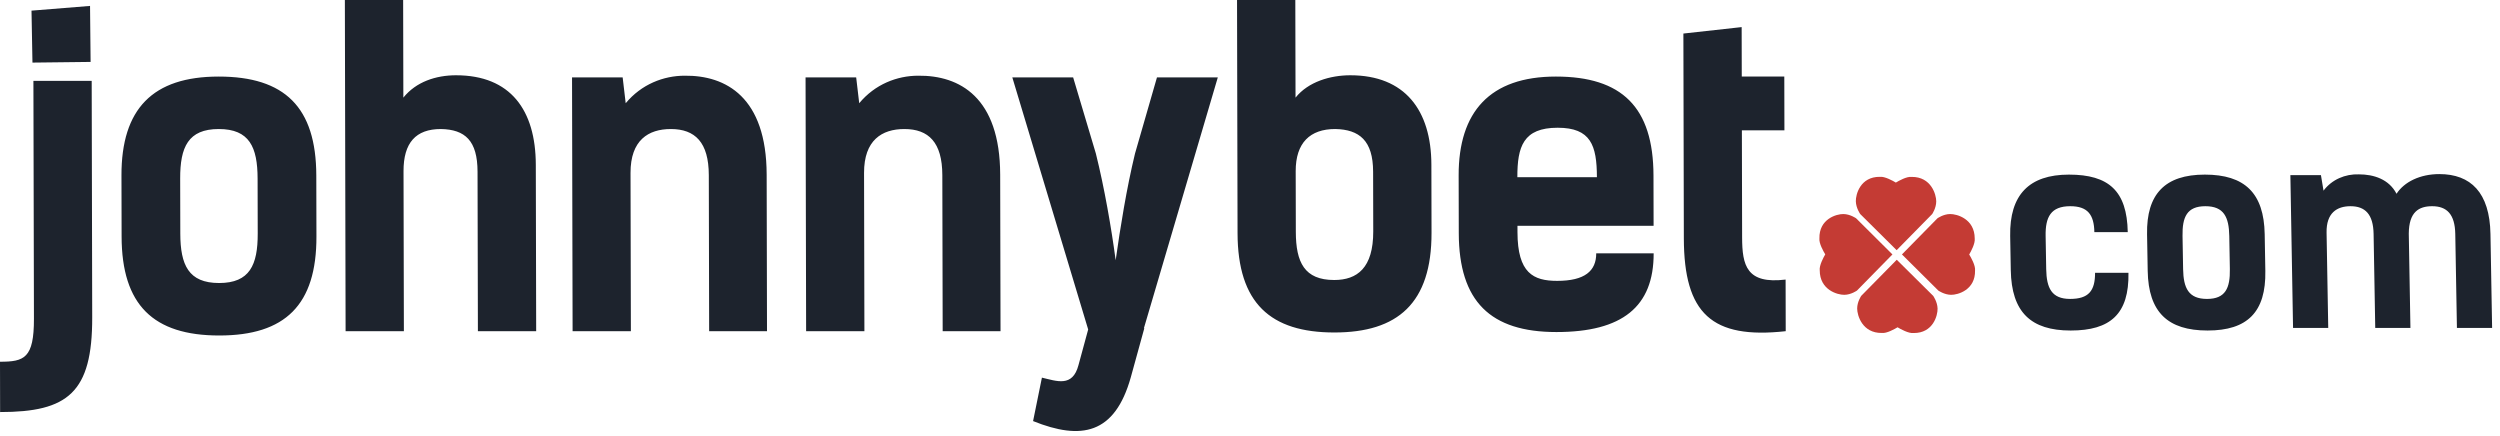 <svg xmlns="http://www.w3.org/2000/svg" viewBox="0 0 1280 223"><g fill="none" fill-rule="evenodd"><path fill="#1D232D" d="m17.106 41.4.27 121.784c.044 20.26-4.961 22.022-17.376 22.022l.057 25.766c34.631 0 47.242-9.91 47.157-48.45l-.269-121.121h-29.84Zm94.853-2.2c-33.76 0-49.84 16.515-49.766 50.65l.07 31.271c.077 35.015 16.229 50.651 49.989 50.651s49.843-15.636 49.766-50.65l-.07-31.271c-.077-35.015-16.23-50.651-49.99-50.651Zm.233 105.706c-15.682 0-19.84-9.25-19.876-25.326l-.063-28.188c-.035-16.077 4.083-25.327 19.764-25.327 15.683 0 19.842 9.25 19.877 25.327l.063 28.188c.036 16.076-4.083 25.326-19.765 25.326Zm121.31-106.367c-10.237 0-20.467 3.304-26.983 11.451L206.41 0h-29.84l.376 169.57h29.84l-.182-81.922c-.033-14.535 6.268-21.583 19.12-21.583 12.415.22 18.744 5.946 18.778 21.802l.181 81.703h29.84l-.19-85.226c-.062-27.967-12.95-45.805-40.83-45.805Zm117.101.22c-10.89 0-22.206 4.405-30.243 14.094l-1.554-13.213h-25.92l.288 129.93h29.84l-.18-81.04c-.037-16.739 9.099-22.464 20.642-22.464 12.415 0 19.4 6.826 19.437 23.564l.176 79.94h29.622l-.177-80.16c-.088-39.64-20.805-50.87-41.93-50.65Zm119.563 0c-10.89 0-22.207 4.405-30.244 14.094l-1.554-13.213h-25.92l.289 129.93h29.839l-.18-81.04c-.037-16.739 9.099-22.464 20.642-22.464 12.415 0 19.4 6.826 19.437 23.564l.176 79.94h29.622l-.176-80.16c-.089-39.64-20.804-50.87-41.931-50.65Zm122.2.881-11.24 38.978c-4.318 17.839-7.54 37.88-9.899 54.616-2.215-16.516-5.745-36.997-10.14-54.616l-11.63-38.978h-31.146l38.838 129.05-4.97 18.278c-3.023 11.452-11.09 8.149-18.717 6.386l-4.525 22.243c24.634 9.91 41.834 6.827 50.046-22.463l6.914-25.105h-.217L623.512 39.64h-31.147Zm99.018-1.1c-10.237 0-21.555 3.303-28.071 11.45L663.202 0h-29.84l.265 119.36c.08 35.896 16.883 50.872 49.554 50.872 32.454 0 49.844-14.976 49.765-51.093l-.077-34.794c-.062-27.968-13.606-45.806-41.485-45.806Zm-8.262 104.825c-15.246 0-19.623-9.03-19.658-24.666l-.068-31.051c-.032-14.535 7.358-21.583 20.208-21.583 12.415.22 19.398 5.946 19.433 21.802l.067 30.611c.042 18.72-8.22 24.887-19.982 24.887Zm114.139.44c-12.197 0-20.265-3.965-20.31-24.886l-.008-3.302h69.698l-.057-25.766c-.078-35.015-16.23-50.65-49.99-50.65-33.76 0-49.838 18.056-49.766 50.65l.066 29.51c.077 35.015 16.23 50.65 49.99 50.65 33.76 0 49.848-12.992 49.788-40.3h-29.404c.02 9.028-5.85 14.094-20.007 14.094Zm.263-78.4c16.989 0 20.057 9.029 20.094 25.326h-40.73c-.035-15.637 2.993-25.326 20.636-25.326Zm116.704 77.74c-20.032 2.421-22.231-7.269-22.263-21.583l-.122-54.837h21.78l-.061-27.525h-21.78l-.056-25.326-29.832 3.303.232 104.824c.085 38.54 14.272 51.753 52.16 47.568l-.058-26.425ZM16.62 32.05l29.768-.348-.228-22.84h-.001l-.058-5.828L16.13 5.447l.224 12.129.266 14.474ZM1072.674 139.655c.031 9.282-3.316 13.393-12.784 13.393s-12.064-5.57-12.234-15.25l-.297-16.973c-.17-9.68 2.626-15.25 12.62-15.25 8.942 0 12.175 4.377 12.33 13.26h17.096c-.37-21.084-9.72-29.437-30.104-29.437-20.383 0-30.459 10.343-30.09 31.427l.307 17.503c.375 21.482 10.271 30.897 30.655 30.897 20.383 0 29.966-8.486 29.596-29.57h-17.095Zm86.847-19.758c-.37-21.084-10.266-30.499-30.648-30.499-20.384 0-29.941 9.945-29.581 30.5l.33 18.828c.369 21.084 10.266 30.5 30.648 30.5 20.383 0 29.95-9.416 29.58-30.5l-.33-18.829Zm-29.535 33.151c-9.468 0-12.064-5.57-12.234-15.25l-.297-16.973c-.17-9.68 2.231-15.25 11.7-15.25 9.468 0 12.065 5.57 12.234 15.25l.298 16.973c.169 9.68-2.232 15.25-11.7 15.25Zm145.13-33.284c-.372-21.216-10.137-30.632-26.18-30.632-9.864 0-17.947 3.978-21.916 10.079-3.813-7.425-11.615-9.944-19.243-9.944-6.974-.266-13.893 2.651-18.132 8.353l-1.323-7.957h-15.649l1.37 78.237h18.016l-.854-48.798c-.177-10.078 5.285-13.526 12.255-13.526 7.496 0 11.645 4.11 11.821 14.188l.843 48.136h18.016l-.845-48.268c.067-11.138 5.145-14.056 11.983-14.056 7.496 0 11.645 4.11 11.821 14.188l.844 48.136h18.016l-.843-48.136Z"/><path fill="#C43B34" d="m989.79 151.479-18.648-18.489-18.185 18.472s-2.087 3.03-2.086 6.52c.002 3.486 2.606 12.602 12.614 12.494 2.493.3 6.58-2.008 8.063-2.908 1.46.879 5.673 3.245 8.187 2.942 10.01.106 12.387-9.015 12.303-12.507-.086-3.491-2.249-6.524-2.249-6.524Zm18.439-21.183c.855-1.458 3.16-5.66 2.826-8.19-.018-10.058-9.133-12.56-12.608-12.52-3.476.042-6.47 2.178-6.47 2.178l-18.178 18.505 18.622 18.505s3.045 2.135 6.518 2.177c3.473.043 12.517-2.46 12.286-12.518.267-2.5-2.081-6.636-2.996-8.137Zm-57.908-18.532s-3.042-2.135-6.513-2.177c-3.47-.043-12.506 2.46-12.274 12.518-.266 2.5 2.08 6.636 2.994 8.139-.855 1.456-3.157 5.658-2.824 8.189.019 10.057 9.125 12.56 12.597 12.518 3.473-.041 6.464-2.177 6.464-2.177l18.161-18.505-18.605-18.505Zm2.114-2.177 18.646 18.505 18.186-18.489s2.087-3.033 2.086-6.525c-.002-3.49-2.607-12.613-12.614-12.506-2.493-.3-6.579 2.008-8.062 2.91-1.461-.88-5.674-3.247-8.189-2.944-10.01-.107-12.387 9.023-12.302 12.518.086 3.494 2.249 6.53 2.249 6.53Z"/></g></svg>
